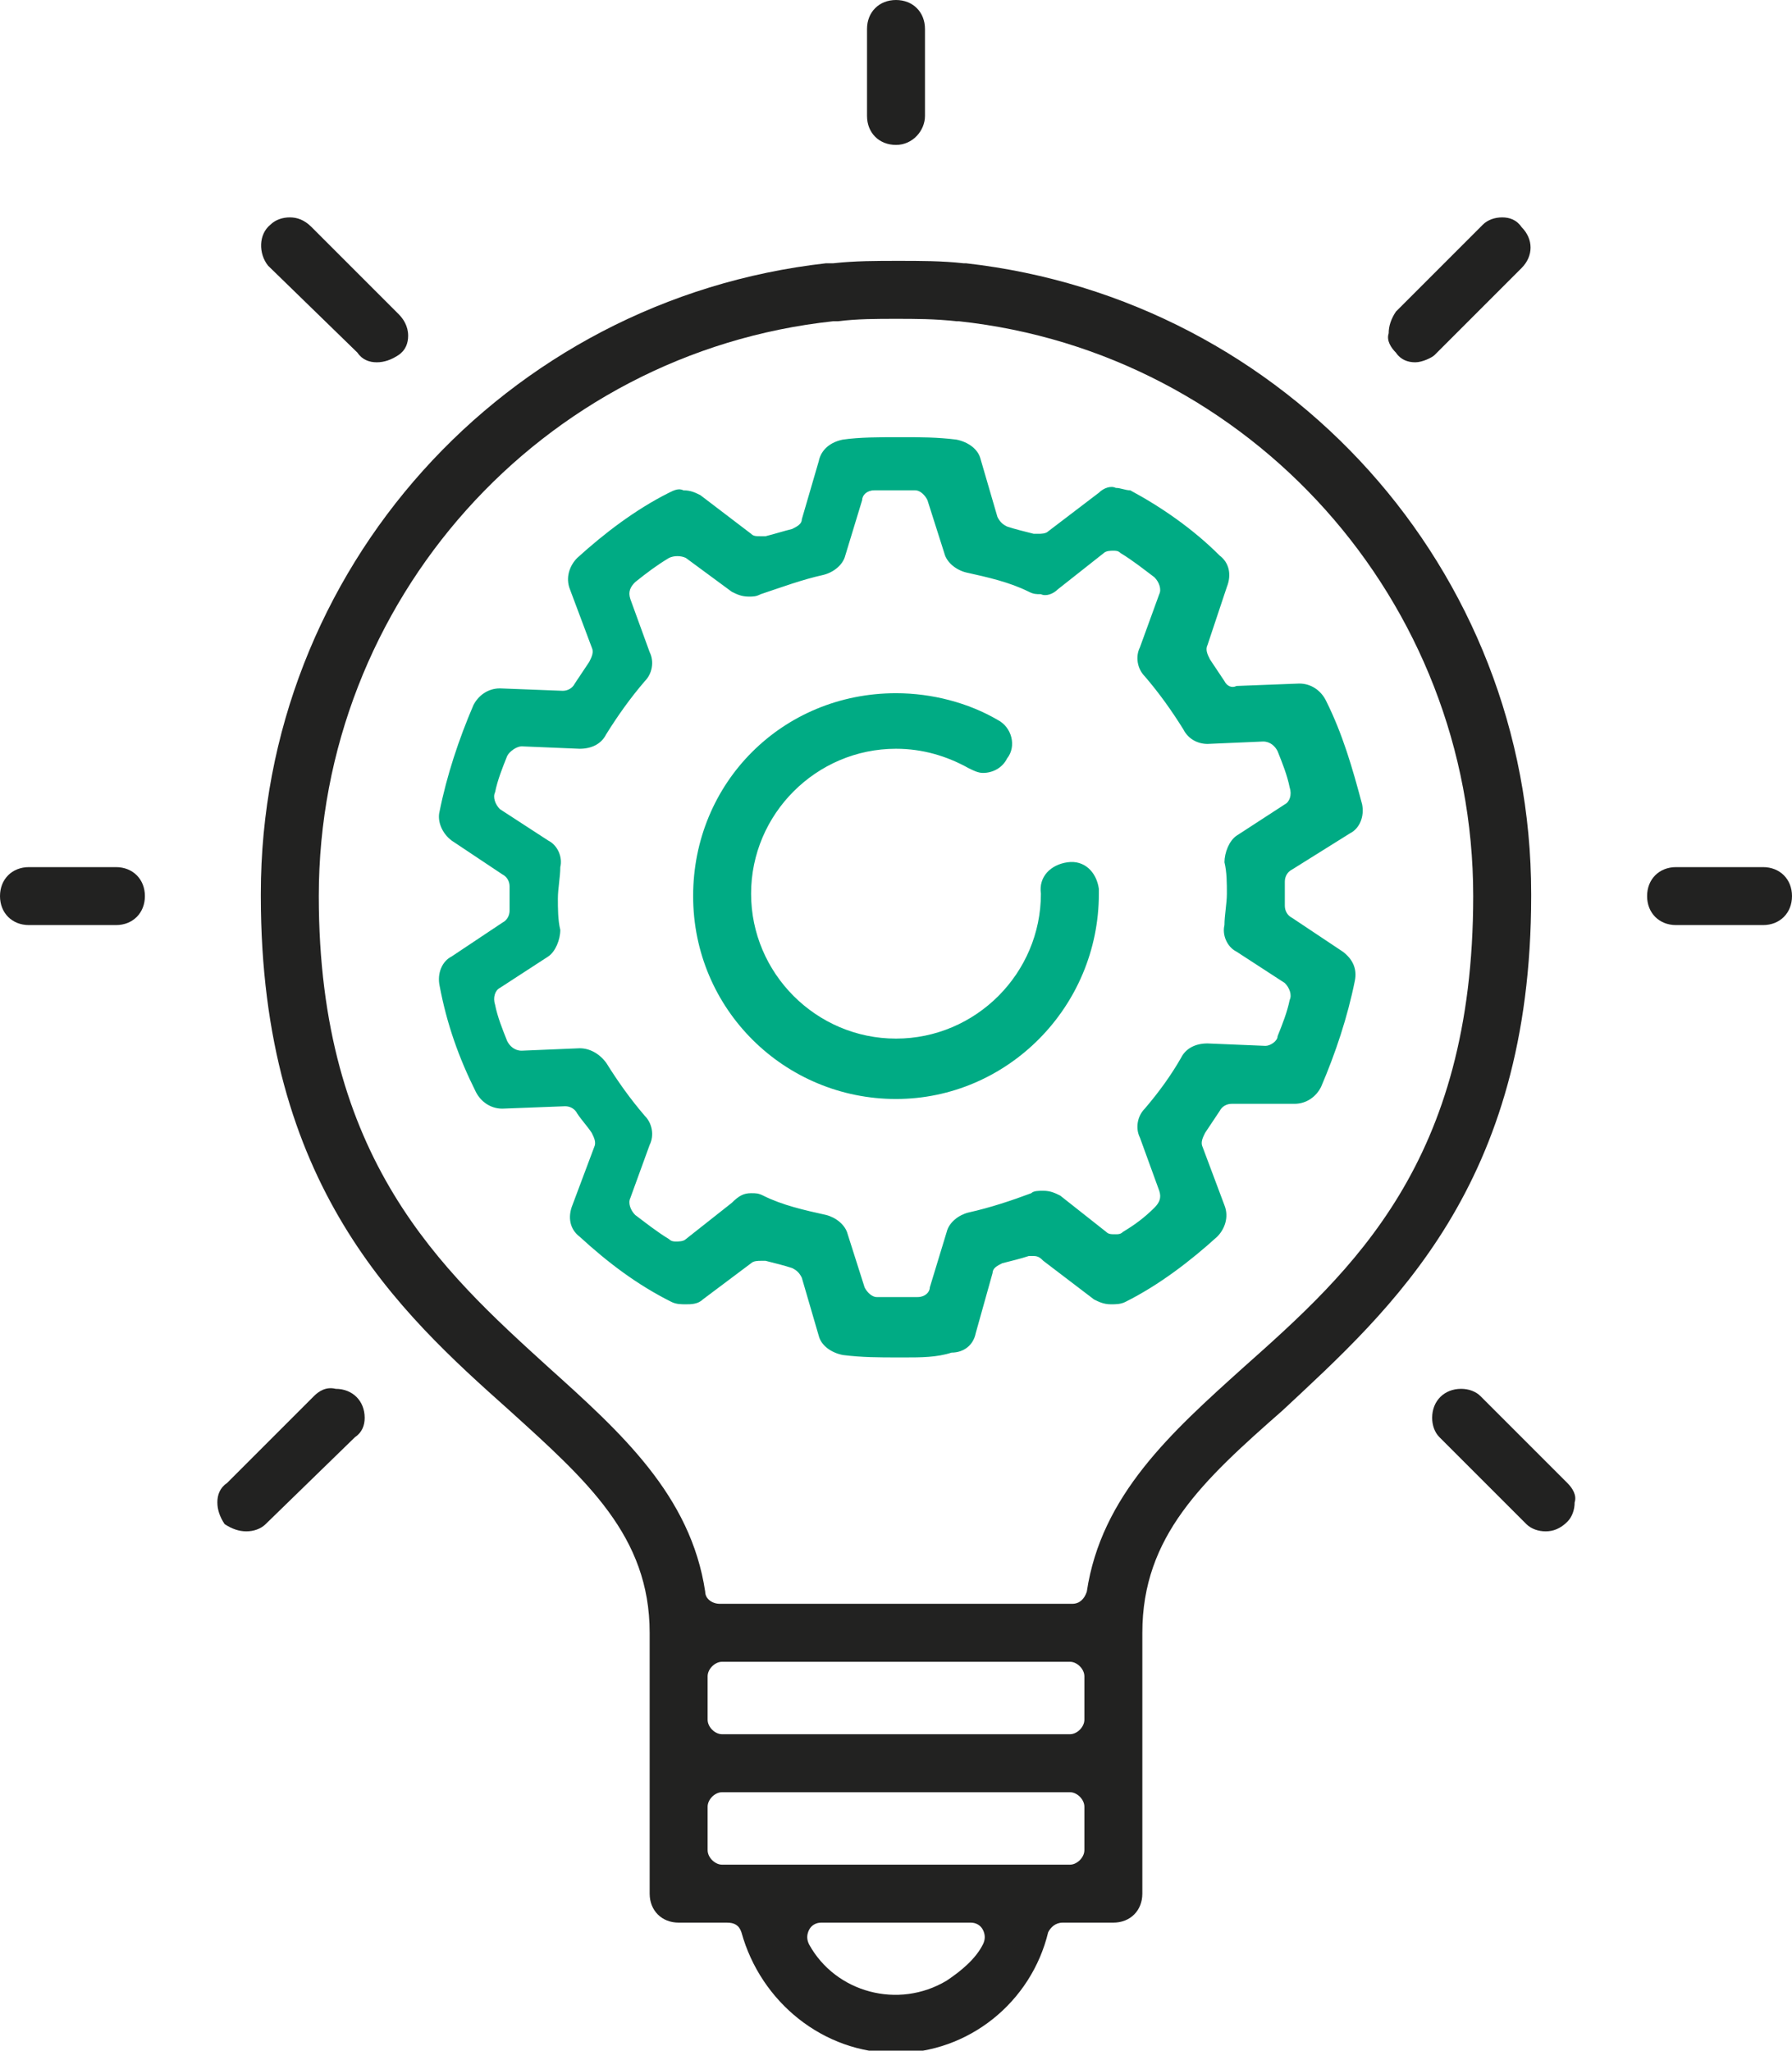<?xml version="1.0" encoding="utf-8"?>
<!-- Generator: Adobe Illustrator 24.3.0, SVG Export Plug-In . SVG Version: 6.00 Build 0)  -->
<svg version="1.1" id="Capa_1" xmlns="http://www.w3.org/2000/svg" xmlns:xlink="http://www.w3.org/1999/xlink" x="0px" y="0px"
	 viewBox="0 0 74.2 84.9" style="enable-background:new 0 0 74.2 84.9;" xml:space="preserve">
<style type="text/css">
	.st0{fill:#222221;}
	.st1{fill:#00AB84;}
</style>
<g id="Capa_2_1_">
	<g id="Capa_1-2">
		<path class="st0" d="M37.1,85c-3,0-5.6-2.1-6.4-5c-0.1-0.3-0.3-0.4-0.6-0.4h-2c-0.7,0-1.2-0.5-1.2-1.2V67.6c0-4-2.6-6.3-5.8-9.2
			c-4.6-4.1-10.3-9.3-10.3-21.3l0,0V37c0-13.4,10.1-24.6,23.4-26.1h0.2h0.1c0.9-0.1,1.8-0.1,2.7-0.1s1.8,0,2.7,0.1h0.1H40
			C53.3,12.4,63.4,23.6,63.4,37v0.1c0,12-5.8,17.1-10.3,21.3c-3.3,2.9-5.8,5.2-5.8,9.2v10.8c0,0.7-0.5,1.2-1.2,1.2H44
			c-0.3,0-0.5,0.2-0.6,0.4C42.7,82.9,40.1,85,37.1,85z M34,79.6c-0.2,0-0.4,0.1-0.5,0.3c-0.1,0.2-0.1,0.4,0,0.6
			c1.1,2,3.7,2.7,5.7,1.5c0.6-0.4,1.2-0.9,1.5-1.5c0.1-0.2,0.1-0.4,0-0.6c-0.1-0.2-0.3-0.3-0.5-0.3H34z M29.9,74.2
			c-0.3,0-0.6,0.3-0.6,0.6v1.8c0,0.3,0.3,0.6,0.6,0.6h14.4c0.3,0,0.6-0.3,0.6-0.6v-1.8c0-0.3-0.3-0.6-0.6-0.6H29.9z M29.9,68.8
			c-0.3,0-0.6,0.3-0.6,0.6v1.8c0,0.3,0.3,0.6,0.6,0.6c0,0,0,0,0,0h14.4c0.3,0,0.6-0.3,0.6-0.6c0,0,0,0,0,0v-1.8
			c0-0.3-0.3-0.6-0.6-0.6H29.9z M37.1,13.2c-0.8,0-1.6,0-2.4,0.1h-0.1h-0.1c-12.1,1.3-21.3,11.6-21.3,23.8c0,10.9,5.1,15.5,9.5,19.5
			c3,2.7,5.9,5.3,6.5,9.3c0,0.3,0.3,0.5,0.6,0.5h14.6c0.3,0,0.5-0.2,0.6-0.5c0.6-4,3.5-6.6,6.5-9.3c4.5-4,9.5-8.5,9.5-19.5
			c0-12.2-9.2-22.5-21.3-23.8h0h-0.1C38.7,13.2,37.9,13.2,37.1,13.2z"/>
		<path class="st0" d="M37.1,6c-0.7,0-1.2-0.5-1.2-1.2c0,0,0,0,0,0V1.2c0-0.7,0.5-1.2,1.2-1.2s1.2,0.5,1.2,1.2v3.6
			C38.3,5.4,37.8,6,37.1,6C37.1,6,37.1,6,37.1,6z"/>
		<path class="st0" d="M1.2,38.3c-0.7,0-1.2-0.5-1.2-1.2s0.5-1.2,1.2-1.2h3.6c0.7,0,1.2,0.5,1.2,1.2s-0.5,1.2-1.2,1.2H1.2z"/>
		<path class="st0" d="M69.4,38.3c-0.7,0-1.2-0.5-1.2-1.2s0.5-1.2,1.2-1.2H73c0.7,0,1.2,0.5,1.2,1.2s-0.5,1.2-1.2,1.2H69.4z"/>
		<path class="st0" d="M15.6,15c-0.3,0-0.6-0.1-0.8-0.4L11.1,11c-0.4-0.5-0.4-1.3,0.1-1.7C11.4,9.1,11.7,9,12,9
			c0.3,0,0.6,0.1,0.9,0.4l3.6,3.6c0.2,0.2,0.4,0.5,0.4,0.9c0,0.3-0.1,0.6-0.4,0.8C16.2,14.9,15.9,15,15.6,15z"/>
		<path class="st0" d="M64,63.4c-0.3,0-0.6-0.1-0.8-0.3l-3.6-3.6c-0.2-0.2-0.3-0.5-0.3-0.8c0-0.7,0.5-1.2,1.2-1.2
			c0.3,0,0.6,0.1,0.8,0.3l3.6,3.6c0.2,0.2,0.4,0.5,0.3,0.8c0,0.3-0.1,0.6-0.3,0.8C64.6,63.3,64.3,63.4,64,63.4z"/>
		<path class="st0" d="M58.6,15c-0.3,0-0.6-0.1-0.8-0.4c-0.2-0.2-0.4-0.5-0.3-0.8c0-0.3,0.1-0.6,0.3-0.9l3.6-3.6
			C61.6,9.1,61.9,9,62.2,9c0.3,0,0.6,0.1,0.8,0.4c0.5,0.5,0.5,1.2,0,1.7l-3.6,3.6C59.3,14.8,58.9,15,58.6,15z"/>
		<path class="st0" d="M10.2,63.4c-0.3,0-0.6-0.1-0.9-0.3C9.1,62.8,9,62.5,9,62.2c0-0.3,0.1-0.6,0.4-0.8l3.6-3.6
			c0.2-0.2,0.5-0.4,0.9-0.3c0.7,0,1.2,0.5,1.2,1.2c0,0.3-0.1,0.6-0.4,0.8L11,63.1C10.8,63.3,10.5,63.4,10.2,63.4z"/>
		<path class="st1" d="M37.5,56.2h-0.3c-0.8,0-1.5,0-2.3-0.1c-0.5-0.1-0.9-0.4-1-0.8l-0.7-2.4c-0.1-0.2-0.2-0.3-0.4-0.4
			c-0.3-0.1-0.7-0.2-1.1-0.3c-0.1,0-0.1,0-0.2,0c-0.1,0-0.3,0-0.4,0.1l-2,1.5c-0.2,0.2-0.5,0.2-0.7,0.2c-0.2,0-0.4,0-0.6-0.1
			c-1.4-0.7-2.6-1.6-3.8-2.7c-0.4-0.3-0.5-0.8-0.3-1.3l0.9-2.4c0.1-0.2,0-0.4-0.1-0.6c-0.2-0.3-0.4-0.5-0.6-0.8
			c-0.1-0.2-0.3-0.3-0.5-0.3l-2.6,0.1c-0.5,0-0.9-0.3-1.1-0.7c-0.7-1.4-1.2-2.8-1.5-4.4c-0.1-0.5,0.1-1,0.5-1.2l2.1-1.4
			c0.2-0.1,0.3-0.3,0.3-0.5c0-0.2,0-0.3,0-0.5s0-0.3,0-0.5c0-0.2-0.1-0.4-0.3-0.5l-2.1-1.4c-0.4-0.3-0.6-0.8-0.5-1.2
			c0.3-1.5,0.8-3,1.4-4.4c0.2-0.4,0.6-0.7,1.1-0.7l2.6,0.1c0.2,0,0.4-0.1,0.5-0.3c0.2-0.3,0.4-0.6,0.6-0.9c0.1-0.2,0.2-0.4,0.1-0.6
			l-0.9-2.4c-0.2-0.5,0-1,0.3-1.3c1.1-1,2.4-2,3.8-2.7c0.2-0.1,0.4-0.2,0.6-0.1c0.3,0,0.5,0.1,0.7,0.2l2.1,1.6
			c0.1,0.1,0.2,0.1,0.4,0.1c0.1,0,0.1,0,0.2,0c0.4-0.1,0.7-0.2,1.1-0.3c0.2-0.1,0.4-0.2,0.4-0.4l0.7-2.4c0.1-0.5,0.5-0.8,1-0.9
			c0.7-0.1,1.5-0.1,2.4-0.1c0.8,0,1.5,0,2.3,0.1c0.5,0.1,0.9,0.4,1,0.8l0.7,2.4c0.1,0.2,0.2,0.3,0.4,0.4c0.3,0.1,0.7,0.2,1.1,0.3
			c0.1,0,0.1,0,0.2,0c0.1,0,0.3,0,0.4-0.1l2.1-1.6c0.2-0.2,0.5-0.3,0.7-0.2c0.2,0,0.4,0.1,0.6,0.1c1.3,0.7,2.6,1.6,3.7,2.7
			c0.4,0.3,0.5,0.8,0.3,1.3l-0.8,2.4c-0.1,0.2,0,0.4,0.1,0.6c0.2,0.3,0.4,0.6,0.6,0.9c0.1,0.2,0.3,0.3,0.5,0.2l2.6-0.1
			c0.5,0,0.9,0.3,1.1,0.7c0.7,1.4,1.1,2.8,1.5,4.3c0.1,0.5-0.1,1-0.5,1.2L53.5,36c-0.2,0.1-0.3,0.3-0.3,0.5c0,0.2,0,0.3,0,0.5
			s0,0.3,0,0.5c0,0.2,0.1,0.4,0.3,0.5l2.1,1.4c0.4,0.3,0.6,0.7,0.5,1.2c-0.3,1.5-0.8,3-1.4,4.4c-0.2,0.4-0.6,0.7-1.1,0.7L51,45.7
			c-0.2,0-0.4,0.1-0.5,0.3c-0.2,0.3-0.4,0.6-0.6,0.9c-0.1,0.2-0.2,0.4-0.1,0.6l0.9,2.4c0.2,0.5,0,1-0.3,1.3c-1.1,1-2.4,2-3.8,2.7
			c-0.2,0.1-0.4,0.1-0.6,0.1c-0.3,0-0.5-0.1-0.7-0.2l-2.1-1.6C43.1,52.1,43,52,42.8,52h-0.2c-0.3,0.1-0.7,0.2-1.1,0.3
			c-0.2,0.1-0.4,0.2-0.4,0.4l-0.7,2.5c-0.1,0.5-0.5,0.8-1,0.8C38.8,56.2,38.1,56.2,37.5,56.2z M31.1,49.4c0.2,0,0.3,0,0.5,0.1
			c0.8,0.4,1.7,0.6,2.6,0.8c0.4,0.1,0.8,0.4,0.9,0.8l0.7,2.2c0.1,0.2,0.3,0.4,0.5,0.4h0.1h0.6h0.2H38c0.3,0,0.5-0.2,0.5-0.4l0.7-2.3
			c0.1-0.4,0.5-0.7,0.9-0.8c0.9-0.2,1.8-0.5,2.6-0.8c0.1-0.1,0.3-0.1,0.5-0.1c0.3,0,0.5,0.1,0.7,0.2l1.9,1.5
			c0.1,0.1,0.2,0.1,0.4,0.1c0.1,0,0.2,0,0.3-0.1c0.5-0.3,0.9-0.6,1.3-1c0.2-0.2,0.3-0.4,0.2-0.7l-0.8-2.2c-0.2-0.4-0.1-0.9,0.2-1.2
			c0.6-0.7,1.1-1.4,1.5-2.1c0.2-0.4,0.6-0.6,1.1-0.6l2.4,0.1c0.2,0,0.5-0.2,0.5-0.4c0.2-0.5,0.4-1,0.5-1.5c0.1-0.2,0-0.5-0.2-0.7
			l-2-1.3c-0.4-0.2-0.6-0.7-0.5-1.1c0-0.4,0.1-0.9,0.1-1.3c0-0.4,0-0.9-0.1-1.3c0-0.4,0.2-0.9,0.5-1.1l2-1.3
			c0.2-0.1,0.3-0.4,0.2-0.7c-0.1-0.5-0.3-1-0.5-1.5c-0.1-0.2-0.3-0.4-0.6-0.4L50,30.8c-0.4,0-0.8-0.2-1-0.6c-0.5-0.8-1-1.5-1.6-2.2
			c-0.3-0.3-0.4-0.8-0.2-1.2l0.8-2.2c0.1-0.2,0-0.5-0.2-0.7c-0.4-0.3-0.9-0.7-1.4-1c-0.1-0.1-0.2-0.1-0.3-0.1c-0.1,0-0.3,0-0.4,0.1
			l-1.9,1.5c-0.2,0.2-0.5,0.3-0.7,0.2c-0.2,0-0.3,0-0.5-0.1c-0.8-0.4-1.7-0.6-2.6-0.8c-0.4-0.1-0.8-0.4-0.9-0.8l-0.7-2.2
			c-0.1-0.2-0.3-0.4-0.5-0.4H37h-0.8c-0.3,0-0.5,0.2-0.5,0.4L35,23c-0.1,0.4-0.5,0.7-0.9,0.8c-0.9,0.2-1.7,0.5-2.6,0.8
			c-0.2,0.1-0.3,0.1-0.5,0.1c-0.3,0-0.5-0.1-0.7-0.2l-1.9-1.4c-0.2-0.1-0.5-0.1-0.7,0c-0.5,0.3-0.9,0.6-1.4,1
			c-0.2,0.2-0.3,0.4-0.2,0.7l0.8,2.2c0.2,0.4,0.1,0.9-0.2,1.2c-0.6,0.7-1.1,1.4-1.6,2.2c-0.2,0.4-0.6,0.6-1.1,0.6l-2.4-0.1
			c-0.2,0-0.5,0.2-0.6,0.4c-0.2,0.5-0.4,1-0.5,1.5c-0.1,0.2,0,0.5,0.2,0.7l2,1.3c0.4,0.2,0.6,0.7,0.5,1.1c0,0.4-0.1,0.9-0.1,1.3
			c0,0.4,0,0.9,0.1,1.3c0,0.4-0.2,0.9-0.5,1.1l-2,1.3c-0.2,0.1-0.3,0.4-0.2,0.7c0.1,0.5,0.3,1,0.5,1.5c0.1,0.2,0.3,0.4,0.6,0.4
			l2.4-0.1c0.4,0,0.8,0.2,1.1,0.6c0.5,0.8,1,1.5,1.6,2.2c0.3,0.3,0.4,0.8,0.2,1.2l-0.8,2.2c-0.1,0.2,0,0.5,0.2,0.7
			c0.4,0.3,0.9,0.7,1.4,1c0.1,0.1,0.2,0.1,0.3,0.1c0.1,0,0.3,0,0.4-0.1l1.9-1.5C30.6,49.5,30.8,49.4,31.1,49.4z"/>
		<path class="st1" d="M37.1,45.5c-4.6,0-8.4-3.7-8.4-8.4s3.7-8.4,8.4-8.4c1.5,0,3,0.4,4.2,1.1c0.6,0.3,0.8,1.1,0.4,1.6c0,0,0,0,0,0
			c-0.2,0.4-0.6,0.6-1,0.6c-0.2,0-0.4-0.1-0.6-0.2c-0.9-0.5-1.9-0.8-3-0.8c-3.3,0-6,2.7-6,6s2.7,6,6,6s6-2.7,6-6
			c-0.1-0.7,0.4-1.2,1.1-1.3c0.7-0.1,1.2,0.4,1.3,1.1c0,0.1,0,0.1,0,0.2C45.5,41.7,41.7,45.5,37.1,45.5
			C37.1,45.5,37.1,45.5,37.1,45.5z"/>
	</g>
</g>
</svg>
